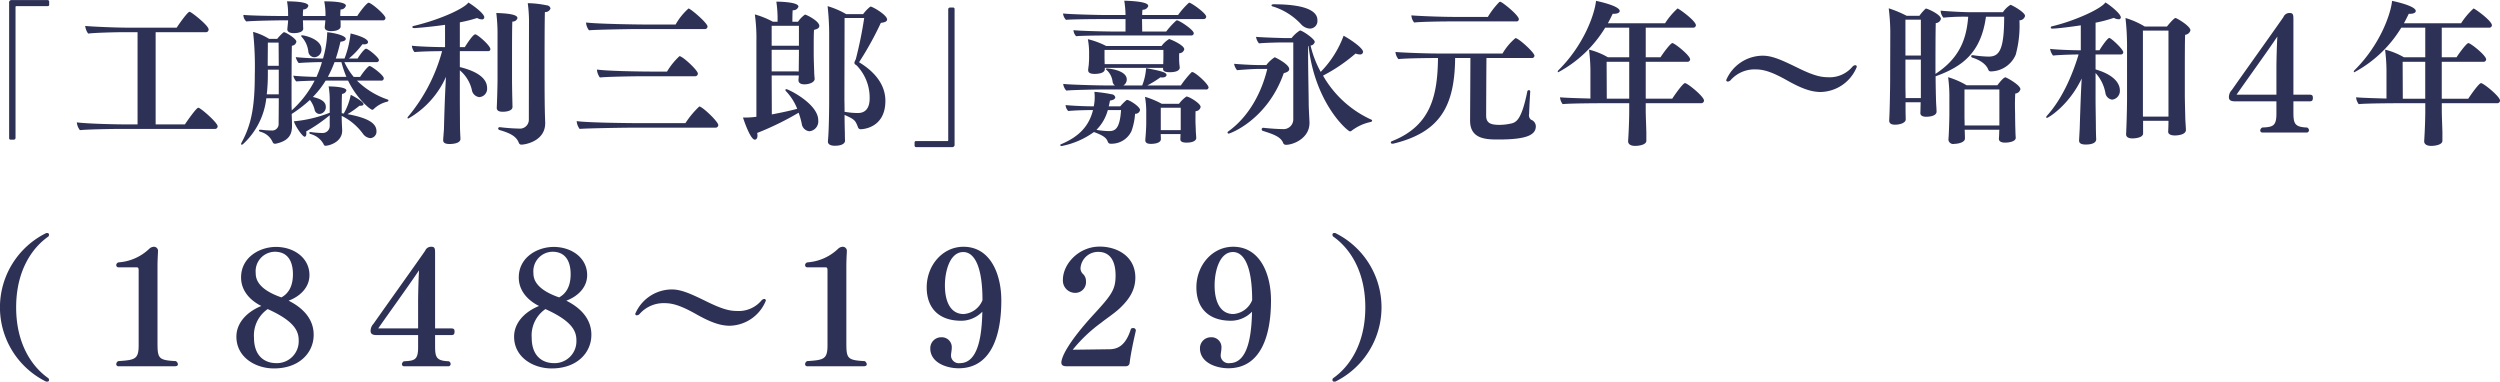 <svg xmlns="http://www.w3.org/2000/svg" width="481.281" height="73.469" viewBox="0 0 481.281 73.469">
  <defs>
    <style>
      .cls-1 {
        fill: #2e3156;
        fill-rule: evenodd;
      }
    </style>
  </defs>
  <path id="title01-sp.svg_png_title01-sp.png" data-name="title01-sp.svg,png/title01-sp.png" class="cls-1" d="M280.535,950.918a0.333,0.333,0,0,0,.33-0.33V925.426c0-.18.03-0.21,0.21-0.21h5.968a0.279,0.279,0,0,0,.3-0.33v-0.539a0.3,0.3,0,0,0-.3-0.3h-6.9a0.446,0.446,0,0,0-.51.509v26.062a0.279,0.279,0,0,0,.33.3h0.569Zm38.7-2.069a0.5,0.5,0,0,0,.539-0.51c0-.69-3.3-3.569-3.718-3.569-0.39,0-2.28,2.729-2.58,3.209h-5.638V930.225h9.657a0.5,0.5,0,0,0,.54-0.54c0-.75-3.359-3.389-3.659-3.389-0.39,0-2.1,2.459-2.489,3.059h-9.3c-2.64,0-7.138-.21-8.308-0.33a3.031,3.031,0,0,0,.57,1.47c1.44-.18,5.578-0.27,6.928-0.27h2.579v17.754h-2.339c-1.8,0-7.318-.12-9.357-0.39a2.9,2.9,0,0,0,.6,1.5c1.229-.15,6.208-0.24,7.707-0.24h18.265Zm32.339-20.9a0.458,0.458,0,0,0,.51-0.449c0-.6-2.729-2.94-3.239-2.94-0.36,0-1.739,1.8-2.189,2.55h-3.269a8.861,8.861,0,0,1,.06-1.26,1,1,0,0,0,1.02-.72c0-.21-0.18-0.839-4.169-0.839a14.365,14.365,0,0,1,.24,2.279v0.54h-4.349a8.25,8.25,0,0,1,.06-1.26,0.968,0.968,0,0,0,.99-0.69c0-.809-3.029-0.869-4.109-0.869a13.533,13.533,0,0,1,.21,2.4v0.42h-0.96c-2.819,0-6.418-.09-7.647-0.21v0.12a1.675,1.675,0,0,0,.57,1.139c1.589-.15,6.328-0.21,6.328-0.21h1.709c0,0.27-.12,1.35-0.15,1.65v0.09c0,0.42.39,0.72,1.26,0.72s1.8-.24,1.8-0.87v-0.03c-0.03-.3-0.03-0.63-0.03-0.84s-0.03-.48-0.03-0.72h4.319c0,0.12-.03.24-0.03,0.39-0.03.3-.06,0.63-0.09,0.87v0.09c0,0.42.36,0.72,1.23,0.72,1.379,0,1.829-.51,1.829-0.87v-0.78c0-.15-0.03-0.3-0.03-0.42h8.157Zm-13.195,7.108a1.448,1.448,0,0,0,1.379-1.529c0-2.01-3.329-2.7-3.719-2.7-0.12,0-.18.03-0.18,0.119a0.259,0.259,0,0,0,.09.18,5,5,0,0,1,1.29,2.88A1.2,1.2,0,0,0,338.378,935.053Zm12.9,4.5a0.448,0.448,0,0,0,.479-0.45c0-.6-2.369-2.369-2.729-2.369s-1.559,1.649-1.829,2.1h-1.23a12.814,12.814,0,0,1-1.8-2.849h6.178a0.424,0.424,0,0,0,.48-0.39c0-.48-2.04-2.189-2.49-2.189-0.359,0-1.379,1.469-1.619,1.889h-1.68a15.309,15.309,0,0,0,2.61-2.759,1.231,1.231,0,0,0,.33.03c0.479,0,.749-0.18.749-0.45,0-.12-0.06-0.84-3.359-1.649a18.959,18.959,0,0,1-1.169,4.828h-1.68q0.495-1.485.9-3.239c0.72-.06,1.02-0.3,1.02-0.54,0-.689-2.37-1.169-3.569-1.289a20.107,20.107,0,0,1-.81,5.068c-1.23,0-3.9-.12-5.248-0.27a2.738,2.738,0,0,0,.569,1.14c0.75-.09,3.389-0.18,4.139-0.18h0.33a21.407,21.407,0,0,1-1.05,2.849c-1.469-.03-3.479-0.12-4.468-0.24a2.617,2.617,0,0,0,.57,1.11c0.569-.06,2.4-0.12,3.539-0.15a19.972,19.972,0,0,1-4.409,5.728c0-.36-0.03-0.75-0.03-1.05,0-1.949,0-9.237.06-11.4a0.944,0.944,0,0,0,.87-0.78c0-.6-2.07-1.829-2.37-1.829a0.507,0.507,0,0,0-.15.06,9.275,9.275,0,0,0-1.169,1.229h-1.56a11.483,11.483,0,0,0-3.089-1.349,61.944,61.944,0,0,1,.33,8.277c0,6.358-.72,9.687-2.549,13.046a0.691,0.691,0,0,0-.09.27,0.11,0.11,0,0,0,.12.12,0.405,0.405,0,0,0,.3-0.15,14.133,14.133,0,0,0,4.438-8.787h2.4c0,2.1-.03,3.869-0.03,4.888a1.243,1.243,0,0,1-1.38,1.32,15.927,15.927,0,0,1-2.039-.15H328c-0.18,0-.27.06-0.27,0.15a0.317,0.317,0,0,0,.24.24,3.543,3.543,0,0,1,2.4,2.009,0.451,0.451,0,0,0,.42.3h0.15c2.579-.54,3.149-1.829,3.149-3.419v-0.12c0-.51-0.03-1.349-0.06-2.189a25.86,25.86,0,0,0,3.509-2.7,5.162,5.162,0,0,1,.93,1.979,0.988,0.988,0,0,0,.929.72,1.306,1.306,0,0,0,1.2-1.38c0-1.019-1.02-1.559-2.489-1.889a17.879,17.879,0,0,0,2.459-3.149h4.319c1.679,3.479,4.288,5.608,4.648,5.608a0.341,0.341,0,0,0,.24-0.09,5.544,5.544,0,0,1,2.669-1.469,0.253,0.253,0,0,0,.21-0.21,0.219,0.219,0,0,0-.18-0.21,15.506,15.506,0,0,1-5.878-3.629h4.679Zm-7.618,6.778a11.185,11.185,0,0,1,4.109,3.479,1.942,1.942,0,0,0,1.409.809,1.248,1.248,0,0,0,1.17-1.349c0-1.44-1.47-2.519-5.578-3.269a18.7,18.7,0,0,0,2.309-1.62h0.21c0.39,0,.57-0.12.57-0.3,0-.509-2.13-1.649-2.46-1.8a11.6,11.6,0,0,1-1.349,3.6l-0.39-.06c0-1.02,0-3,.06-3.719a0.922,0.922,0,0,0,.84-0.66c0-.75-3.179-0.78-3.419-0.78a16.232,16.232,0,0,1,.21,2.79v2.279a24.718,24.718,0,0,1-6.9,1.649c0.3,1.02,1.679,2.969,2.069,2.969,0.21,0,.33-0.239.33-0.6a2.125,2.125,0,0,0-.03-0.42,30.963,30.963,0,0,0,4.529-3.119v2.1a1.351,1.351,0,0,1-1.41,1.32,17.517,17.517,0,0,1-2.249-.18H337.6a0.152,0.152,0,0,0-.18.15,0.286,0.286,0,0,0,.18.21,4.054,4.054,0,0,1,2.579,1.979,0.368,0.368,0,0,0,.33.3c0.75,0,3.239-.72,3.239-2.909V949c-0.03-.6-0.09-1.59-0.09-2.549v-0.12Zm-2.669-7.5a22.676,22.676,0,0,0,1.289-2.849h1.32a21.1,21.1,0,0,0,.96,2.849h-3.569ZM331.54,936.7h-2.13c0-1.35.03-3.089,0.03-4.469h2.07Zm0,5.488h-2.31a34.294,34.294,0,0,0,.21-4.139v-0.6h2.1v4.739Zm51.234-15.835a1.042,1.042,0,0,0,1.079-.69,0.738,0.738,0,0,0-.689-0.6,19.759,19.759,0,0,0-3.539-.42h-0.15a26.693,26.693,0,0,1,.24,3.269s-0.03,15.416-.03,19.134a1.712,1.712,0,0,1-1.89,1.74,35.809,35.809,0,0,1-3.659-.27h-0.06a0.276,0.276,0,0,0-.3.27,0.347,0.347,0,0,0,.239.27c1.74,0.51,3.239,1.08,3.749,2.489a0.5,0.5,0,0,0,.51.33c0.6,0,4.559-.6,4.559-4.139v-0.15c-0.12-2.939-.12-6.3-0.12-9.957C382.714,933.4,382.714,928.4,382.774,926.356Zm-9.117,12.866c0,1.379-.12,5.338-0.15,5.458v0.12c0,0.48.33,0.75,1.169,0.75,0.12,0,1.86,0,1.86-.93,0-.33-0.03-1.169-0.03-1.439-0.03-1.08-.06-3.029-0.06-3.929v-3.329c0-2.789,0-6.538.06-7.738a0.954,0.954,0,0,0,.989-0.659c0-.54-1.019-0.9-4.078-0.99a32.034,32.034,0,0,1,.24,3.959v8.727Zm-7.138,11.516c-0.03-.6-0.09-1.709-0.09-2.339,0-.99-0.03-3.719-0.03-5.428v-5.4a7.011,7.011,0,0,1,2.309,3.749,1.644,1.644,0,0,0,1.44,1.41,1.608,1.608,0,0,0,1.5-1.74c0-1.8-1.739-3.179-5.248-4.048v-3.059h5.458a0.386,0.386,0,0,0,.42-0.39c0-.69-2.489-2.849-2.909-2.849-0.48,0-1.86,2.219-2.009,2.459H366.4v-4.769a25.8,25.8,0,0,0,3.329-.839,1.771,1.771,0,0,0,.9.269,0.407,0.407,0,0,0,.479-0.389c0-.78-2.339-2.43-3.059-2.85-0.719,1.05-5.128,3.209-10.526,4.5a0.266,0.266,0,0,0-.27.21c0,0.12.15,0.21,0.39,0.21,0.359,0,3.448-.27,5.908-0.63V933.1h-0.33c-1.53,0-4.979-.12-6.058-0.27a2.258,2.258,0,0,0,.51,1.23c1.019-.12,3.9-0.18,5.008-0.18h0.3a32.979,32.979,0,0,1-6.508,12.566,0.494,0.494,0,0,0-.15.27c0,0.09.06,0.12,0.18,0.12a17.319,17.319,0,0,0,7.228-8.008c-0.09,1.62-.24,4.169-0.39,10.047-0.03.57-.12,1.529-0.15,2.069v0.09c0,0.48.39,0.72,1.229,0.72,0.21,0,2.1,0,2.1-.99v-0.03Zm47.026-21.113a0.491,0.491,0,0,0,.54-0.48c0-.69-3.3-3.479-3.659-3.479a12.028,12.028,0,0,0-2.489,3.089H402.3c-1.98,0-9.567-.12-11.607-0.39a2.717,2.717,0,0,0,.57,1.5c1.23-.12,7.828-0.24,9.477-0.24h12.806Zm-1.859,9.087a0.512,0.512,0,0,0,.539-0.51c0-.63-2.939-3.359-3.538-3.359a13.206,13.206,0,0,0-2.4,2.969h-3.119c-1.769,0-8.337-.09-10.376-0.39a2.9,2.9,0,0,0,.569,1.53c1.23-.15,6.628-0.24,8.218-0.24h10.107Zm3.928,9.9a0.513,0.513,0,0,0,.54-0.51c0-.63-3.059-3.569-3.659-3.569a17.253,17.253,0,0,0-2.669,3.209h-8.667c-2.249,0-10.227-.09-12.266-0.39a2.806,2.806,0,0,0,.57,1.5c1.229-.12,8.457-0.24,10.136-0.24h16.015Zm24.942,2.459c-0.03-.42-0.03-1.049-0.03-1.409-0.03-.9-0.06-2.25-0.06-3.509,1.919,0.87,2.069,1.019,2.579,2.369a0.54,0.54,0,0,0,.57.39s4.708-.03,4.708-5.458c0-3.659-2.789-6.059-5.068-7.438a61.8,61.8,0,0,0,4.2-7.588c0.839-.06,1.2-0.33,1.2-0.63,0-.9-2.819-2.489-3.149-2.489a0.145,0.145,0,0,0-.12.03,7.693,7.693,0,0,0-1.349,1.41h-3.269a16.169,16.169,0,0,0-3.569-1.53,50.346,50.346,0,0,1,.3,5.249v12.686c0,0.3,0,5.578-.24,8.067v0.09c0,0.48.48,0.78,1.319,0.78,1.59,0,1.98-.57,1.98-0.99v-0.03Zm-5.848-11.906c-0.03-.3-0.09-0.93-0.09-1.35-0.03-.869-0.09-2.549-0.09-3.419v-1.259c0-1.08,0-2.579.06-3.359,0.749-.15,1.019-0.42,1.019-0.75,0-.96-2.519-2.189-2.759-2.189a5.384,5.384,0,0,0-1.349,1.379h-1.08c0-.51,0-1.529.06-2.219a1.028,1.028,0,0,0,1.11-.69c0-.929-3.929-0.959-4.259-0.959a23.788,23.788,0,0,1,.24,2.849v1.019h-0.9a16.9,16.9,0,0,0-3.479-1.409,33.157,33.157,0,0,1,.3,5.248V946.51a16.89,16.89,0,0,1-2.579.15c0.06,0.21,1.38,4.258,2.279,4.258,0.3,0,.51-0.3.51-0.809a2.991,2.991,0,0,0-.06-0.48,56.223,56.223,0,0,0,7.978-3.9,16.057,16.057,0,0,1,.6,2.1,1.65,1.65,0,0,0,1.47,1.47,1.9,1.9,0,0,0,1.709-2.1c0-3.209-5.788-6-6.118-6a0.18,0.18,0,0,0-.21.15,0.415,0.415,0,0,0,.15.27,10.524,10.524,0,0,1,2.13,3.359c-1.56.42-3.3,0.78-4.889,1.08l-0.03-7.5h5.219c0,0.36-.06.69-0.06,0.87v0.06c0,0.42.33,0.78,1.139,0.78,0.9,0,1.98-.36,1.98-1.08v-0.03Zm8.067-2.549a8.912,8.912,0,0,1,2.519,6.328c0,2.129-.989,2.849-2.279,2.849a14.727,14.727,0,0,1-2.549-.24c0-1.11-.03-2.039-0.03-2.369,0-3.3.03-11.967,0.03-15.685h3.779a79.339,79.339,0,0,1-1.62,7.947,2.848,2.848,0,0,0-.27.63,0.45,0.45,0,0,0,.15.36Zm-11.1-3.779H426.43V929h5.249v3.839Zm0,1.919c0,0.57-.03,2.28-0.03,3.029H426.43v-4.168h5.249v1.139Zm29.461,17.6a0.446,0.446,0,0,0,.509-0.51V925.786a0.279,0.279,0,0,0-.33-0.3H460.75a0.333,0.333,0,0,0-.33.33v25.162c0,0.18-.03.21-0.21,0.21h-5.968a0.279,0.279,0,0,0-.3.33v0.54a0.3,0.3,0,0,0,.3.3h6.9Zm46.074-21.5a0.428,0.428,0,0,0,.48-0.42c0-.66-2.79-2.49-3.239-2.49a0.317,0.317,0,0,0-.15.06,15.242,15.242,0,0,0-1.92,2.1h-4.618c0-.51-0.03-1.5-0.03-2.4h11.816a0.485,0.485,0,0,0,.54-0.449c0-.69-2.909-2.7-3.239-2.7a0.317,0.317,0,0,0-.15.06,15.584,15.584,0,0,0-2.039,2.31h-6.9a7.313,7.313,0,0,1,.06-1.02,1.072,1.072,0,0,0,1.109-.72c0-.36-0.51-0.9-4.618-1.019a19.6,19.6,0,0,1,.24,2.669v0.09h-3.539c-1.89,0-7.438-.15-8.488-0.3a2.041,2.041,0,0,0,.57,1.229c0.99-.12,5.848-0.15,7.168-0.15h4.289v2.4h-2.01c-1.889,0-6.988-.12-8.007-0.27a1.818,1.818,0,0,0,.51,1.169c0.959-.119,5.4-0.149,6.718-0.149h15.445Zm-5.429,6.388v0.06c0,0.419.36,0.629,1.29,0.629,1.71,0,1.919-.6,1.919-0.869v-0.09a11.722,11.722,0,0,1-.12-1.59v-0.54a3.445,3.445,0,0,1,.03-0.57,0.96,0.96,0,0,0,.96-0.749c0-.72-2.069-1.68-2.729-1.92a0.426,0.426,0,0,0-.18-0.06,5.122,5.122,0,0,0-1.469,1.35H490.839a15.431,15.431,0,0,0-3.539-1.32,13.975,13.975,0,0,1,.24,2.579v0.93c0,0.45-.03.93-0.06,1.35-0.03.33-.09,0.66-0.12,1.019v0.09c0,0.48.39,0.72,1.26,0.72,0.209,0,1.949,0,1.949-.929v-0.24h11.216v0.15Zm8.248,4.018a0.435,0.435,0,0,0,.51-0.39c0-.629-2.579-2.969-3.149-2.969a0.317,0.317,0,0,0-.15.06,19.264,19.264,0,0,0-2.04,2.52h-6.448a21.512,21.512,0,0,0,2.52-1.56c0.12,0,.21.03,0.3,0.03,0.569,0,.869-0.21.869-0.48,0-.39-0.42-0.69-3.929-1.319a10.9,10.9,0,0,1-.749,3.329h-3.629a1.322,1.322,0,0,0,.66-1.14c0-1.83-3.569-2.129-3.779-2.129-0.15,0-.24.03-0.24,0.09a0.272,0.272,0,0,0,.15.209,3.642,3.642,0,0,1,1.139,2.25,1.013,1.013,0,0,0,.45.72h-1.859c-1.47,0-7.078-.15-8.1-0.3a2.245,2.245,0,0,0,.6,1.289c0.99-.12,5.668-0.21,6.718-0.21h20.154Zm-4.889,8.578c0,0.33-.03.719-0.03,0.959v0.06c0,0.36.3,0.63,1.17,0.63,1.77,0,1.889-.72,1.889-0.87,0-.27-0.089-1.2-0.089-1.529,0-.3-0.06-1.35-0.06-1.71V946.57c0-.42,0-0.9.03-1.14a0.99,0.99,0,0,0,.959-0.81c0-.69-2.219-2.009-2.729-2.009a6.212,6.212,0,0,0-1.439,1.409h-3.3a16.15,16.15,0,0,0-3.239-1.349,17.45,17.45,0,0,1,.239,3.239v1.649c0,0.39,0,1.32-.179,3.359v0.12c0,0.45.329,0.69,1.079,0.69,0.3,0,1.92-.03,1.92-0.93,0-.27-0.03-0.689-0.03-0.959h3.808ZM491.319,944.5c0.09-.36.18-0.719,0.24-1.109,0.719-.09,1.019-0.36,1.019-0.63a0.728,0.728,0,0,0-.629-0.57,28.764,28.764,0,0,0-3.389-.48,9.475,9.475,0,0,1,.06,1.05,8.774,8.774,0,0,1-.18,1.739h-0.18c-1.65,0-4.079-.12-5.249-0.24a1.815,1.815,0,0,0,.51,1.14c1.23-.12,3.239-0.18,4.5-0.18h0.27c-0.84,3.419-3.089,5.278-6.118,6.568a0.207,0.207,0,0,0-.18.18,0.212,0.212,0,0,0,.24.18,15.69,15.69,0,0,0,6.238-2.7c2.219,0.81,2.459,1.319,2.7,1.949a0.534,0.534,0,0,0,.54.3,4.234,4.234,0,0,0,3.988-2.429,12.169,12.169,0,0,0,.69-3.329,0.911,0.911,0,0,0,.96-0.72c0-.66-2.04-1.949-2.489-1.949a0.18,0.18,0,0,0-.12.03,9.047,9.047,0,0,0-1.2,1.2h-2.219Zm10.5-8.127H490.539c0-.33-0.03-0.93-0.03-1.17v-1.559h11.336V934.9c0,0.45-.03,1.17-0.03,1.38v0.09Zm3.359,12.716h-3.838V944.77h3.838v4.319Zm-11.486-3.869c-0.24,3.629-1.14,4.049-2.339,4.049a15.865,15.865,0,0,1-2.4-.24,8.466,8.466,0,0,0,2.19-3.809h2.549Zm36.365-15.685a1.453,1.453,0,0,0,1.439-1.56c0-.779-0.18-3.119-8.427-3.119-0.27,0-.42.09-0.42,0.21a0.293,0.293,0,0,0,.27.21,12.407,12.407,0,0,1,5.4,3.389A2.446,2.446,0,0,0,530.053,929.535Zm-3.209,17.425a1.878,1.878,0,0,1-2.1,1.919c-0.929,0-2.549-.12-3.6-0.24h-0.06a0.306,0.306,0,0,0-.33.27,0.344,0.344,0,0,0,.27.33c1.86,0.6,3.389,1.079,3.869,2.309a0.549,0.549,0,0,0,.57.36c1.35,0,4.5-1.23,4.5-4.2v-0.18c-0.03-.839-0.15-2.639-0.15-3.629,0-1.109-.12-6.388-0.12-9.567v-1.409l0.09-.03c1.259,11.126,7.557,16.435,7.977,16.435a0.533,0.533,0,0,0,.3-0.12,9.154,9.154,0,0,1,3.749-1.71,0.288,0.288,0,0,0,.21-0.27,0.153,0.153,0,0,0-.12-0.15,20.4,20.4,0,0,1-9.327-8.487,32.13,32.13,0,0,0,6.268-4.259,2.2,2.2,0,0,0,.78.18,0.555,0.555,0,0,0,.659-0.479c0-.87-3.029-2.76-3.748-3.12a19.567,19.567,0,0,1-4.409,6.958,19.894,19.894,0,0,1-1.949-5.068,0.933,0.933,0,0,0,.809-0.69c0-.6-2.4-2.219-2.849-2.219a6.263,6.263,0,0,0-1.619,1.469h-1.2c-0.27,0-4.529-.12-5.638-0.24a2.428,2.428,0,0,0,.57,1.26c0.959-.12,3.928-0.18,4.348-0.18h2.25V946.96Zm-5.009-9.657c-0.99,4.138-3.269,8.967-7.5,12.026a0.31,0.31,0,0,0-.15.21,0.214,0.214,0,0,0,.24.21c0.24,0,7.438-2.64,10.587-11.637,0.72-.18,1.05-0.42,1.05-0.779,0-.96-2.729-2.28-2.789-2.28a6.4,6.4,0,0,0-1.62,1.5H520.1c-1.32,0-4.079-.18-4.649-0.24a2.717,2.717,0,0,0,.57,1.229c0.66-.06,3-0.239,4.049-0.239h1.769Zm47.926-9.148a0.439,0.439,0,0,0,.51-0.42c0-.779-3.239-3.358-3.569-3.358a0.434,0.434,0,0,0-.21.06,15.413,15.413,0,0,0-2.189,2.849h-6.538c-2.339,0-7.078-.18-8.188-0.3a2.363,2.363,0,0,0,.54,1.379c1.17-.15,5.368-0.21,6.9-0.21h12.746Zm2.7,13.526a0.261,0.261,0,0,0-.27-0.3,0.318,0.318,0,0,0-.3.3c-1.109,5.4-2.1,5.938-3.209,6.148a10.06,10.06,0,0,1-2.129.24c-1.769,0-2.579-.36-2.579-1.8,0,0,.03-8.907.06-11.067h8.7a0.47,0.47,0,0,0,.54-0.45c0-.6-3.059-3.389-3.659-3.389a11.409,11.409,0,0,0-2.489,2.969H554.706c-2.34,0-7.078-.18-8.188-0.3a2.479,2.479,0,0,0,.57,1.379c1.17-.15,5.368-0.21,6.9-0.21h0.72c-0.09,7.228-1.35,13.016-8.818,15.985a0.34,0.34,0,0,0-.269.3c0,0.12.12,0.21,0.359,0.21a0.586,0.586,0,0,0,.21-0.03c9.028-2.219,11.727-7.318,11.817-16.465h2.939c0,2.07-.06,10.857-0.06,12.056,0,3.569,3.089,3.629,5.488,3.629,5.219,0,7.168-.809,7.168-2.549a1.372,1.372,0,0,0-.93-1.26,1.135,1.135,0,0,1-.36-1.139c0-.45.12-2.849,0.21-4.229v-0.03Zm32.853,2.219a0.532,0.532,0,0,0,.6-0.509c0-.78-3.179-3.359-3.659-3.359-0.42,0-2.159,2.519-2.459,3h-5.1v-7.108h7.978a0.5,0.5,0,0,0,.57-0.45c0-.78-3-3.149-3.419-3.149-0.39,0-2.04,2.309-2.28,2.729H594.7v-5.7h9.087a0.5,0.5,0,0,0,.57-0.45c0-.87-3.3-3.239-3.539-3.239a13.989,13.989,0,0,0-2.4,2.849H587.409c0.329-.6.629-1.2,0.929-1.829h0.27c0.69,0,1.08-.24,1.08-0.54,0-1.02-4.409-1.919-4.559-1.949-0.27,2.609-2.339,8.457-7.138,13.255a0.632,0.632,0,0,0-.239.39c0,0.06.03,0.09,0.12,0.09a23.675,23.675,0,0,0,9.027-8.577h4.618v5.7h-4.108a13.985,13.985,0,0,0-3.629-1.469,35,35,0,0,1,.27,3.9V943c-2.4-.06-5.129-0.15-5.849-0.24a2.446,2.446,0,0,0,.51,1.319c1.08-.15,6.748-0.18,8.1-0.18h4.708v1.59c0,0.54-.03,2.969-0.21,5.668v0.09c0,0.54.51,0.87,1.35,0.87,0.66,0,2.159-.18,2.159-0.99v-1.619c-0.03-1.2-.12-3.239-0.12-4.229V943.9h10.617Zm-13.8-.869H587.2c0-1.29-.03-5.728-0.03-7.108h4.348v7.108Zm43.811-6.118a0.293,0.293,0,0,0-.3-0.33,0.815,0.815,0,0,0-.569.33,5.736,5.736,0,0,1-4.8,1.979c-1.589,0-3.269-.6-5.878-1.889-3.119-1.53-4.829-2.25-6.568-2.25a7.685,7.685,0,0,0-7.018,4.679,0.269,0.269,0,0,0,.3.3,0.77,0.77,0,0,0,.57-0.3,6.147,6.147,0,0,1,4.8-2.04c1.71,0,3.419.63,6.178,2.19,2.52,1.409,4.439,2.159,6.328,2.159A7.676,7.676,0,0,0,635.328,936.913Zm12.3,6.808c-0.03.629-.03,1.529-0.06,2.009v0.06c0,0.42.33,0.72,1.14,0.72,0.42,0,1.979-.09,1.979-0.99,0-.39-0.06-1.17-0.09-1.769-0.03-.75-0.09-3.449-0.09-4.5v-0.57a0.381,0.381,0,0,0,.18-0.03c5.069-1.859,8.578-4.558,9.507-11.4h3.509c0,6.538-.989,7.677-3.029,7.677a23.175,23.175,0,0,1-2.969-.27h-0.09a0.226,0.226,0,0,0-.27.18,0.34,0.34,0,0,0,.27.3c2.039,0.66,2.789,1.65,3.029,2.309a0.482,0.482,0,0,0,.54.33,5.285,5.285,0,0,0,4.739-3.209,21.176,21.176,0,0,0,.719-6.628,1.088,1.088,0,0,0,1.08-.839c0-.6-1.769-1.68-2.669-2.1a0.27,0.27,0,0,0-.15-0.03,4.779,4.779,0,0,0-1.44,1.41h-6.118c-1.739,0-4.648-.18-5.878-0.3a2.242,2.242,0,0,0,.54,1.35,39.11,39.11,0,0,1,4.528-.18h0.24c-0.33,4.558-1.859,8.1-6.3,11.006,0-2.369,0-8.247.06-9.777a1.064,1.064,0,0,0,.99-0.809c0-.87-2.609-1.98-2.819-1.98a0.22,0.22,0,0,0-.18.06,8.611,8.611,0,0,0-1.14,1.32h-2.459a22.409,22.409,0,0,0-3.449-1.44,39.5,39.5,0,0,1,.3,4.5l-0.03,9.927c0,0.09-.06,5.278-0.18,7.107v0.09c0,0.54.42,0.78,1.11,0.78,0.929,0,2.069-.33,2.069-1.019,0-.45-0.03-1.17-0.03-1.77v-1.529h2.909Zm18.3,6.807c-0.03-.329-0.06-0.989-0.06-1.319-0.03-.48-0.06-2.459-0.06-3.179,0,0-.03-0.96-0.03-1.98,0-.749.03-1.559,0.06-2.009a1.083,1.083,0,0,0,.989-0.84c0-.809-2.7-2.279-2.879-2.279-0.42,0-1.379,1.29-1.559,1.53h-5.909a15.879,15.879,0,0,0-3.568-1.56,27.789,27.789,0,0,1,.239,4.109v3c0,0.99-.089,3.959-0.179,4.858v0.09a0.906,0.906,0,0,0,1.109.78c0.57,0,2.07-.21,2.07-1.05,0-.39-0.03-0.929-0.03-1.229l-0.03-.45h6.687l-0.029.3c0,0.39-.03,1.049-0.06,1.409v0.06c0,0.42.359,0.72,1.2,0.72,0.54,0,2.04-.15,2.04-0.93v-0.03Zm-18.265-15.805h-2.969v-6.9h2.969v6.9Zm15.115,13.466h-6.687c0-.6-0.03-1.289-0.03-1.709v-5.219h6.717v6.928Zm-15.115-5.278h-2.939c0-.87-0.03-1.74-0.03-2.19V935.5h2.969v7.408ZM698.691,949c0-.24-0.12-1.83-0.12-2.279-0.03-1.11-.09-3.629-0.09-4.349V938.8c0-3,0-6.958.06-8.067a1.16,1.16,0,0,0,1.02-.87c0-.81-2.639-2.369-2.879-2.369-0.06,0-.39.09-1.65,1.649h-4.258a15.911,15.911,0,0,0-3.719-1.649,46.45,46.45,0,0,1,.3,5.218v10.227c0,2.849-.15,6.418-0.18,6.928v0.03c0,0.539.51,0.779,1.2,0.779,0.42,0,2.07-.09,2.07-0.959v-2.43h4.888v0.12c0,0.45-.03,1.65-0.06,1.95v0.03c0,0.42.42,0.72,1.29,0.72,0.12,0,2.129,0,2.129-1.08V949Zm-17.274,1.8c-0.03-.6-0.06-1.8-0.06-2.429,0-.99-0.06-3.629-0.06-5.338v-4.949a7.7,7.7,0,0,1,1.889,3.809,1.524,1.524,0,0,0,1.29,1.32,1.689,1.689,0,0,0,1.5-1.8c0-.6-0.24-2.729-4.678-4.019v-2.879h4.888a0.436,0.436,0,0,0,.45-0.419c0-.57-2.339-2.76-2.7-2.76-0.33,0-1.53,1.74-1.89,2.37H681.3V928.4a26.594,26.594,0,0,0,3.509-.929,2.112,2.112,0,0,0,.9.269,0.377,0.377,0,0,0,.45-0.359c0-.72-2.129-2.4-2.969-2.88-0.87,1.29-6.058,3.6-10.257,4.589a0.287,0.287,0,0,0-.27.24,0.271,0.271,0,0,0,.33.21c0.81,0,3.479-.33,5.459-0.63v4.8c-1.65,0-4.919-.12-5.909-0.27a2.8,2.8,0,0,0,.57,1.289c0.93-.12,3.689-0.21,4.919-0.21-1.23,4.079-3.209,8.608-6.088,11.787a0.56,0.56,0,0,0-.15.3,0.137,0.137,0,0,0,.15.12c0.21,0,4.168-2.31,6.687-7.588-0.209,3.359-.359,8.937-0.389,9.687-0.03.57-.09,1.649-0.12,2.189v0.09c0,0.48.39,0.75,1.259,0.75,1.53,0,2.04-.48,2.04-1.02V950.8Zm13.915-4.318h-4.918V929.925h4.918V946.48Zm26.482,3.059a0.464,0.464,0,0,0,.57-0.42,0.608,0.608,0,0,0-.36-0.54c-2.519-.09-2.639-0.84-2.639-3.149v-1.889h3.029c0.51,0,.72-0.09.72-0.69,0-.51-0.21-0.6-0.75-0.6h-3V927.975c0-1.049,0-1.439-.72-1.439a1.226,1.226,0,0,0-1.2.78c-2.37,3.419-7.738,10.886-9.927,14.035a2,2,0,0,0-.57,1.41c0,0.69.63,0.78,1.229,0.78h7.918v2.4c0,2.369-.69,2.549-2.729,2.639a0.71,0.71,0,0,0-.39.6,0.42,0.42,0,0,0,.51.36h8.307Zm-5.7-7.288h-7.678c2.13-3.059,5.909-8.277,7.858-11.187-0.12,1.89-.18,5.039-0.18,6.029v5.158Zm42.449,1.649a0.532,0.532,0,0,0,.6-0.509c0-.78-3.179-3.359-3.659-3.359-0.42,0-2.159,2.519-2.459,3h-5.1v-7.108h7.978a0.5,0.5,0,0,0,.57-0.45c0-.78-3-3.149-3.419-3.149-0.39,0-2.04,2.309-2.28,2.729h-2.849v-5.7h9.087a0.5,0.5,0,0,0,.57-0.45c0-.87-3.3-3.239-3.539-3.239a13.989,13.989,0,0,0-2.4,2.849H740.661c0.329-.6.629-1.2,0.929-1.829h0.27c0.69,0,1.08-.24,1.08-0.54,0-1.02-4.409-1.919-4.559-1.949-0.27,2.609-2.339,8.457-7.138,13.255a0.632,0.632,0,0,0-.239.39c0,0.06.03,0.09,0.119,0.09a23.666,23.666,0,0,0,9.028-8.577h4.618v5.7h-4.108a13.985,13.985,0,0,0-3.629-1.469,35,35,0,0,1,.27,3.9V943c-2.4-.06-5.129-0.15-5.849-0.24a2.446,2.446,0,0,0,.51,1.319c1.08-.15,6.748-0.18,8.1-0.18h4.708v1.59c0,0.54-.03,2.969-0.21,5.668v0.09c0,0.54.51,0.87,1.35,0.87,0.66,0,2.159-.18,2.159-0.99v-1.619c-0.03-1.2-.12-3.239-0.12-4.229V943.9h10.617Zm-13.8-.869h-4.318c0-1.29-.03-5.728-0.03-7.108h4.348v7.108ZM286.774,997.508h0.149a0.321,0.321,0,0,0,.39-0.33,0.559,0.559,0,0,0-.12-0.33c-3.179-2.219-6.208-6.628-6.208-13.646s3.029-11.426,6.208-13.646a0.554,0.554,0,0,0,.12-0.329,0.321,0.321,0,0,0-.39-0.33h-0.149A15.941,15.941,0,0,0,286.774,997.508Zm24.782-2.969c0.42,0,.57-0.18.57-0.39a0.741,0.741,0,0,0-.42-0.6c-3.389-.18-3.509-0.54-3.509-3.659V975.225c0-.96.06-2.04,0.09-2.639v-0.12a0.791,0.791,0,0,0-.75-0.93,1.359,1.359,0,0,0-.96.42,9.5,9.5,0,0,1-5.818,2.579,0.57,0.57,0,0,0-.51.54,0.439,0.439,0,0,0,.51.42h3.449c0.27,0,.36.18,0.36,0.569V990.49c0,2.7-.69,2.849-3.929,3.059a0.727,0.727,0,0,0-.39.6,0.434,0.434,0,0,0,.54.39h10.767Zm21.874-12.626c2.129-.78,4.019-2.49,4.019-4.919,0-3.329-3-5.428-6.448-5.428-3.12,0-6.718,1.979-6.718,5.878,0,2.669,1.889,4.5,3.9,5.488-3,1.23-4.8,3.419-4.8,5.908,0,3.959,3.659,6.119,7.228,6.119,4.948,0,7.647-3.089,7.647-6.448v-0.06C338.258,985.721,336.549,983.472,333.43,981.913Zm-1.38-.63c-4.768-1.65-4.948-3.779-4.948-4.709a3.744,3.744,0,0,1,3.659-4.078c3.149,0,3.508,2.849,3.508,4.318C334.269,979.273,333.31,980.593,332.05,981.283Zm-2.639,2.249c5.338,2.4,5.968,4.379,5.968,6.058a4.2,4.2,0,0,1-4.319,4.349c-2.069,0-4.288-1.2-4.288-4.919A6.146,6.146,0,0,1,329.411,983.532Zm34.654,11.007a0.464,0.464,0,0,0,.569-0.42,0.607,0.607,0,0,0-.359-0.54c-2.52-.09-2.64-0.84-2.64-3.149v-1.889h3.029c0.51,0,.72-0.09.72-0.69,0-.51-0.21-0.6-0.75-0.6h-3V972.975c0-1.049,0-1.439-.719-1.439a1.228,1.228,0,0,0-1.2.78c-2.369,3.419-7.738,10.886-9.927,14.035a2,2,0,0,0-.57,1.41c0,0.69.63,0.78,1.23,0.78h7.917v2.4c0,2.369-.689,2.549-2.729,2.639a0.71,0.71,0,0,0-.39.6,0.42,0.42,0,0,0,.51.36h8.308Zm-5.7-7.288h-7.677c2.129-3.059,5.908-8.277,7.857-11.187-0.12,1.89-.18,5.039-0.18,6.029v5.158Zm28.527-5.338c2.129-.78,4.019-2.49,4.019-4.919,0-3.329-3-5.428-6.449-5.428-3.119,0-6.717,1.979-6.717,5.878,0,2.669,1.889,4.5,3.9,5.488-3,1.23-4.8,3.419-4.8,5.908,0,3.959,3.659,6.119,7.228,6.119,4.948,0,7.647-3.089,7.647-6.448v-0.06C391.721,985.721,390.012,983.472,386.893,981.913Zm-1.38-.63c-4.768-1.65-4.948-3.779-4.948-4.709a3.744,3.744,0,0,1,3.659-4.078c3.149,0,3.508,2.849,3.508,4.318C387.732,979.273,386.773,980.593,385.513,981.283Zm-2.639,2.249c5.338,2.4,5.968,4.379,5.968,6.058a4.2,4.2,0,0,1-4.319,4.349c-2.069,0-4.288-1.2-4.288-4.919A6.146,6.146,0,0,1,382.874,983.532Zm42.434-1.619a0.293,0.293,0,0,0-.3-0.33,0.819,0.819,0,0,0-.57.33,5.736,5.736,0,0,1-4.8,1.979c-1.589,0-3.269-.6-5.878-1.889-3.119-1.53-4.828-2.25-6.568-2.25a7.687,7.687,0,0,0-7.018,4.679,0.269,0.269,0,0,0,.3.3,0.77,0.77,0,0,0,.57-0.3,6.148,6.148,0,0,1,4.8-2.04c1.709,0,3.419.63,6.178,2.19,2.519,1.409,4.438,2.159,6.328,2.159A7.678,7.678,0,0,0,425.308,981.913Zm18.86,12.626c0.42,0,.57-0.18.57-0.39a0.741,0.741,0,0,0-.42-0.6c-3.389-.18-3.509-0.54-3.509-3.659V975.225c0-.96.06-2.04,0.09-2.639v-0.12a0.791,0.791,0,0,0-.75-0.93,1.359,1.359,0,0,0-.96.42,9.5,9.5,0,0,1-5.818,2.579,0.57,0.57,0,0,0-.51.54,0.439,0.439,0,0,0,.51.42h3.449c0.27,0,.36.18,0.36,0.569V990.49c0,2.7-.69,2.849-3.929,3.059a0.727,0.727,0,0,0-.39.6,0.434,0.434,0,0,0,.54.39h10.767Zm22.816-10.5c-0.09,4.948-.9,9.867-4.289,9.9a1.514,1.514,0,0,1-1.74-1.41c0-.45.15-1.049,0.15-1.559a1.915,1.915,0,0,0-2.009-2.01,2.1,2.1,0,0,0-2.129,2.13c0,2.789,3.179,3.839,5.458,3.839,6.208,0,8.217-6.178,8.217-13.046,0-5.189-2.159-10.347-7.287-10.347-4.019,0-7.078,3.569-7.078,7.827,0,3.779,2.129,6.418,6.688,6.418h0.12A5.714,5.714,0,0,0,466.984,984.042Zm0.03-2.219a4.237,4.237,0,0,1-3.629,2.669c-2.28,0-3.6-2.01-3.6-5.518,0-2.76.959-6.418,3.539-6.418C465.3,972.556,467.014,974.985,467.014,981.823Zm27.632,12.716a0.678,0.678,0,0,0,.69-0.57c0.21-1.77.719-4.169,1.2-6.268v-0.03a0.471,0.471,0,0,0-.539-0.48,0.75,0.75,0,0,0-.39.12c-0.96,3.089-2.4,3.959-4.2,3.959l-7.018.09a28.7,28.7,0,0,1,5.428-5.159c1.2-.959,2.58-1.829,3.719-2.909,1.62-1.559,2.909-3.329,2.909-5.818,0-4.079-3.479-5.968-6.868-5.968-4.048,0-7.077,3.359-7.077,6.388a2.361,2.361,0,0,0,2.339,2.519,2.055,2.055,0,0,0,2.1-2.249V978.1a1.84,1.84,0,0,0-.57-1.32,1.5,1.5,0,0,1-.479-1.169,3.382,3.382,0,0,1,3.419-3.089c2.279,0,3.329,1.769,3.329,4.528,0,2.7-.72,3.719-4.169,7.468-5.4,5.878-6.268,8.517-6.268,9.3,0,0.57.42,0.72,0.959,0.72h11.487Zm24.256-10.5c-0.09,4.948-.9,9.867-4.289,9.9a1.514,1.514,0,0,1-1.74-1.41c0-.45.15-1.049,0.15-1.559a1.915,1.915,0,0,0-2.009-2.01,2.1,2.1,0,0,0-2.129,2.13c0,2.789,3.179,3.839,5.458,3.839,6.208,0,8.217-6.178,8.217-13.046,0-5.189-2.159-10.347-7.287-10.347-4.019,0-7.078,3.569-7.078,7.827,0,3.779,2.129,6.418,6.688,6.418H515A5.714,5.714,0,0,0,518.9,984.042Zm0.029-2.219a4.234,4.234,0,0,1-3.628,2.669c-2.28,0-3.6-2.01-3.6-5.518,0-2.76.959-6.418,3.539-6.418C517.222,972.556,518.931,974.985,518.931,981.823Zm15.576,15.025a0.559,0.559,0,0,0-.12.33,0.321,0.321,0,0,0,.39.33h0.15a15.941,15.941,0,0,0,0-28.611h-0.15a0.321,0.321,0,0,0-.39.33,0.554,0.554,0,0,0,.12.329c3.179,2.22,6.208,6.628,6.208,13.646S537.686,994.629,534.507,996.848Z" transform="translate(-277.875 -924.031)"/>
</svg>
